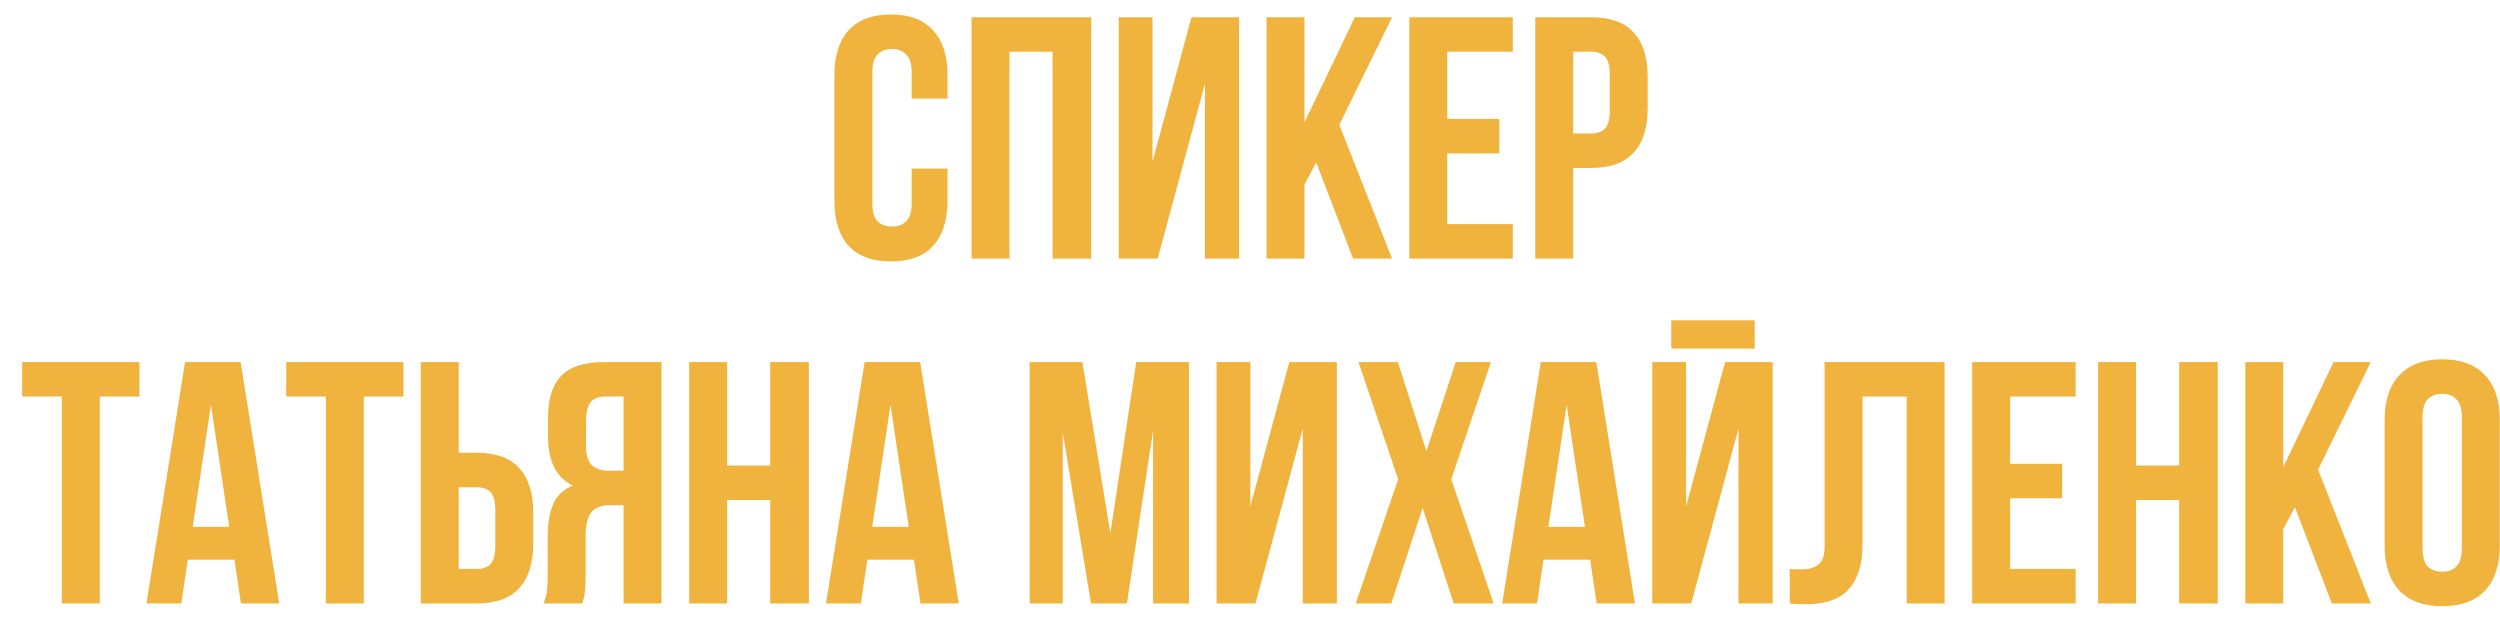 <?xml version="1.0" encoding="UTF-8"?> <svg xmlns="http://www.w3.org/2000/svg" width="87" height="22" viewBox="0 0 87 22" fill="none"> <path d="M32.974 5.868V6.984C32.974 7.664 32.806 8.188 32.47 8.556C32.142 8.916 31.654 9.096 31.006 9.096C30.358 9.096 29.866 8.916 29.53 8.556C29.202 8.188 29.038 7.664 29.038 6.984V2.616C29.038 1.936 29.202 1.416 29.53 1.056C29.866 0.688 30.358 0.504 31.006 0.504C31.654 0.504 32.142 0.688 32.47 1.056C32.806 1.416 32.974 1.936 32.974 2.616V3.432H31.726V2.532C31.726 2.228 31.662 2.016 31.534 1.896C31.414 1.768 31.25 1.704 31.042 1.704C30.834 1.704 30.666 1.768 30.538 1.896C30.418 2.016 30.358 2.228 30.358 2.532V7.068C30.358 7.372 30.418 7.584 30.538 7.704C30.666 7.824 30.834 7.884 31.042 7.884C31.25 7.884 31.414 7.824 31.534 7.704C31.662 7.584 31.726 7.372 31.726 7.068V5.868H32.974ZM35.13 9H33.81V0.6H37.974V9H36.63V1.8H35.13V9ZM40.287 9H38.931V0.6H40.107V5.628L41.463 0.6H43.119V9H41.931V2.916L40.287 9ZM45.804 5.652L45.396 6.42V9H44.076V0.6H45.396V4.26L47.148 0.6H48.444L46.608 4.344L48.444 9H47.088L45.804 5.652ZM50.364 4.14H52.176V5.34H50.364V7.8H52.645V9H49.044V0.6H52.645V1.8H50.364V4.14ZM55.371 0.6C56.035 0.6 56.527 0.776 56.847 1.128C57.175 1.48 57.339 1.996 57.339 2.676V3.768C57.339 4.448 57.175 4.964 56.847 5.316C56.527 5.668 56.035 5.844 55.371 5.844H54.747V9H53.427V0.6H55.371ZM54.747 1.8V4.644H55.371C55.579 4.644 55.739 4.588 55.851 4.476C55.963 4.364 56.019 4.156 56.019 3.852V2.592C56.019 2.288 55.963 2.08 55.851 1.968C55.739 1.856 55.579 1.8 55.371 1.8H54.747ZM0.772 12.6H4.852V13.8H3.472V21H2.152V13.8H0.772V12.6ZM9.717 21H8.385L8.157 19.476H6.537L6.309 21H5.097L6.441 12.6H8.373L9.717 21ZM6.705 18.336H7.977L7.341 14.088L6.705 18.336ZM9.96 12.6H14.04V13.8H12.66V21H11.34V13.8H9.96V12.6ZM16.588 19.8C16.796 19.8 16.956 19.744 17.068 19.632C17.18 19.52 17.236 19.312 17.236 19.008V17.748C17.236 17.444 17.18 17.236 17.068 17.124C16.956 17.012 16.796 16.956 16.588 16.956H15.964V19.8H16.588ZM14.644 21V12.6H15.964V15.756H16.588C17.252 15.756 17.744 15.932 18.064 16.284C18.392 16.636 18.556 17.152 18.556 17.832V18.924C18.556 19.604 18.392 20.12 18.064 20.472C17.744 20.824 17.252 21 16.588 21H14.644ZM21.064 13.8C20.832 13.8 20.66 13.868 20.548 14.004C20.444 14.14 20.392 14.36 20.392 14.664V15.492C20.392 15.828 20.46 16.06 20.596 16.188C20.74 16.316 20.936 16.38 21.184 16.38H21.7V13.8H21.064ZM18.916 21C18.98 20.84 19.02 20.684 19.036 20.532C19.052 20.372 19.06 20.188 19.06 19.98V18.684C19.06 18.244 19.12 17.872 19.24 17.568C19.368 17.256 19.6 17.032 19.936 16.896C19.36 16.624 19.072 16.056 19.072 15.192V14.532C19.072 13.884 19.224 13.4 19.528 13.08C19.84 12.76 20.34 12.6 21.028 12.6H23.02V21H21.7V17.58H21.244C20.94 17.58 20.72 17.66 20.584 17.82C20.448 17.98 20.38 18.256 20.38 18.648V19.968C20.38 20.136 20.376 20.276 20.368 20.388C20.368 20.5 20.36 20.592 20.344 20.664C20.336 20.736 20.324 20.796 20.308 20.844C20.292 20.892 20.276 20.944 20.26 21H18.916ZM25.304 21H23.984V12.6H25.304V16.2H26.804V12.6H28.148V21H26.804V17.4H25.304V21ZM33.365 21H32.033L31.805 19.476H30.185L29.957 21H28.745L30.089 12.6H32.021L33.365 21ZM30.353 18.336H31.625L30.989 14.088L30.353 18.336ZM38.64 18.564L39.54 12.6H41.376V21H40.128V14.976L39.216 21H37.968L36.984 15.06V21H35.832V12.6H37.668L38.64 18.564ZM43.691 21H42.336V12.6H43.511V17.628L44.867 12.6H46.523V21H45.336V14.916L43.691 21ZM51.884 12.6L50.504 16.68L51.98 21H50.588L49.508 17.676L48.416 21H47.18L48.656 16.68L47.276 12.6H48.644L49.64 15.696L50.66 12.6H51.884ZM56.896 21H55.564L55.336 19.476H53.716L53.488 21H52.276L53.62 12.6H55.552L56.896 21ZM53.884 18.336H55.156L54.52 14.088L53.884 18.336ZM58.855 21H57.499V12.6H58.675V17.628L60.032 12.6H61.688V21H60.499V14.916L58.855 21ZM61.063 11.148V12.132H58.16V11.148H61.063ZM66.352 13.8H64.816V18.912C64.816 19.336 64.764 19.684 64.66 19.956C64.556 20.228 64.416 20.444 64.24 20.604C64.064 20.756 63.86 20.864 63.628 20.928C63.404 20.992 63.168 21.024 62.92 21.024C62.8 21.024 62.692 21.024 62.596 21.024C62.5 21.024 62.396 21.016 62.284 21V19.8C62.356 19.808 62.432 19.812 62.512 19.812C62.592 19.812 62.668 19.812 62.74 19.812C62.948 19.812 63.124 19.76 63.268 19.656C63.42 19.552 63.496 19.336 63.496 19.008V12.6H67.672V21H66.352V13.8ZM69.952 16.14H71.764V17.34H69.952V19.8H72.232V21H68.632V12.6H72.232V13.8H69.952V16.14ZM74.335 21H73.015V12.6H74.335V16.2H75.835V12.6H77.179V21H75.835V17.4H74.335V21ZM79.864 17.652L79.456 18.42V21H78.136V12.6H79.456V16.26L81.208 12.6H82.504L80.668 16.344L82.504 21H81.148L79.864 17.652ZM84.305 19.068C84.305 19.372 84.365 19.588 84.485 19.716C84.613 19.836 84.781 19.896 84.989 19.896C85.197 19.896 85.361 19.836 85.481 19.716C85.609 19.588 85.673 19.372 85.673 19.068V14.532C85.673 14.228 85.609 14.016 85.481 13.896C85.361 13.768 85.197 13.704 84.989 13.704C84.781 13.704 84.613 13.768 84.485 13.896C84.365 14.016 84.305 14.228 84.305 14.532V19.068ZM82.985 14.616C82.985 13.936 83.157 13.416 83.501 13.056C83.845 12.688 84.341 12.504 84.989 12.504C85.637 12.504 86.133 12.688 86.477 13.056C86.821 13.416 86.993 13.936 86.993 14.616V18.984C86.993 19.664 86.821 20.188 86.477 20.556C86.133 20.916 85.637 21.096 84.989 21.096C84.341 21.096 83.845 20.916 83.501 20.556C83.157 20.188 82.985 19.664 82.985 18.984V14.616Z" fill="#F0B33D"></path> </svg> 